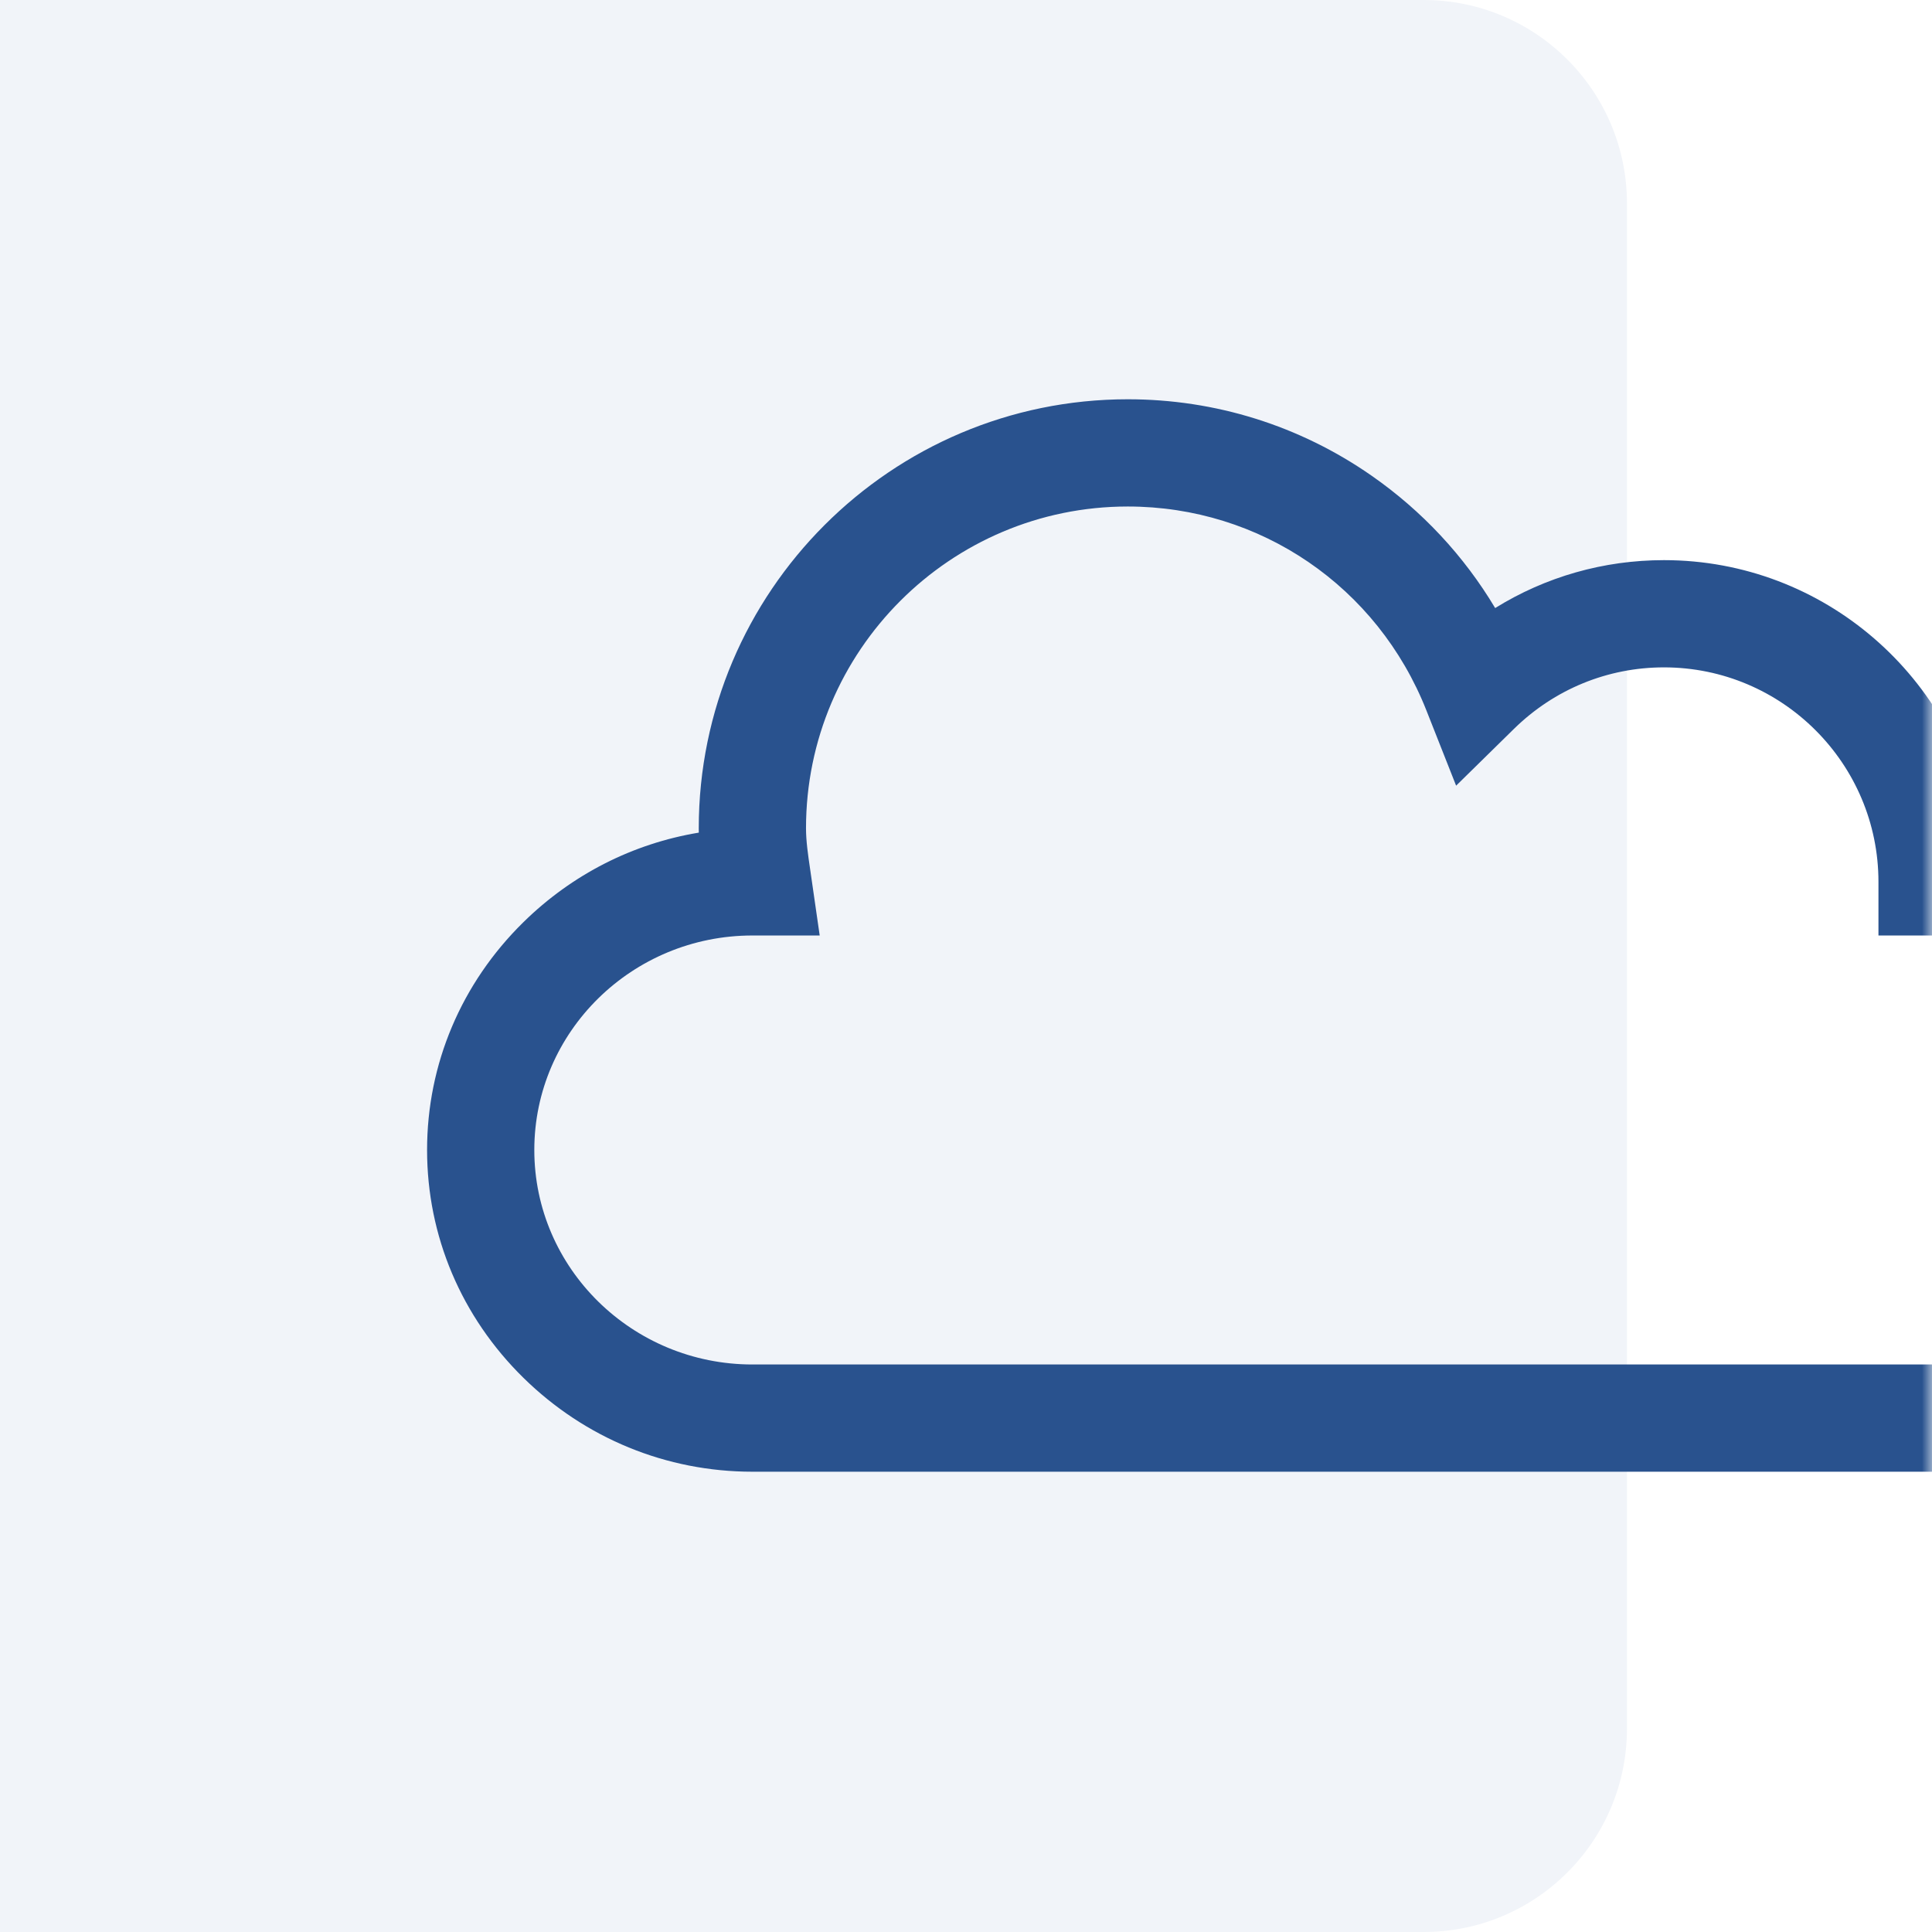 <svg width="95" height="95" viewBox="0 0 95 95" fill="none" xmlns="http://www.w3.org/2000/svg">
<g filter="url(#filter0_i_351_18)">
<path d="M0 10C0 4.477 4.477 0 10 0H85C90.523 0 95 4.477 95 10V85C95 90.523 90.523 95 85 95H10C4.477 95 0 90.523 0 85V10Z" fill="#F1F4F9"/>
</g>
<mask id="mask0_351_18" style="mask-type:alpha" maskUnits="userSpaceOnUse" x="0" y="0" width="95" height="95">
<path d="M0 0H95V95H0V0Z" fill="#F1F4F9"/>
</mask>
<g mask="url(#mask0_351_18)">
<path d="M95.004 72.367H36.996C32.769 72.367 28.771 70.728 25.739 67.751C22.683 64.75 21 60.771 21 56.547C21 52.323 22.683 48.344 25.739 45.343C28.132 42.993 31.127 41.477 34.361 40.942C34.36 40.871 34.359 40.799 34.359 40.727C34.359 29.096 43.822 19.633 55.453 19.633C59.766 19.633 63.911 20.931 67.44 23.388C69.924 25.117 71.987 27.333 73.52 29.899C75.995 28.364 78.849 27.543 81.82 27.543C89.71 27.543 96.27 33.348 97.451 40.912C100.758 41.418 103.822 42.948 106.261 45.343C109.317 48.344 111 52.322 111 56.547C111 60.771 109.317 64.75 106.261 67.751C103.229 70.728 99.231 72.367 95.004 72.367ZM36.996 46C31.084 46 26.273 50.731 26.273 56.547C26.273 62.362 31.084 67.094 36.996 67.094H95.004C100.916 67.094 105.727 62.362 105.727 56.547C105.727 50.731 100.916 46 95.004 46H92.367V43.363C92.367 37.548 87.636 32.816 81.82 32.816C79.049 32.816 76.427 33.892 74.438 35.846L71.6 38.633L70.139 34.933C67.732 28.842 61.968 24.906 55.453 24.906C46.73 24.906 39.633 32.003 39.633 40.727C39.633 41.349 39.73 42.018 39.834 42.727L40.306 46H36.996Z" fill="#29528E"/>
</g>
<defs>
<filter id="filter0_i_351_18" x="-15" y="0" width="110" height="95" filterUnits="userSpaceOnUse" color-interpolation-filters="sRGB">
<feFlood flood-opacity="0" result="BackgroundImageFix"/>
<feBlend mode="normal" in="SourceGraphic" in2="BackgroundImageFix" result="shape"/>
<feColorMatrix in="SourceAlpha" type="matrix" values="0 0 0 0 0 0 0 0 0 0 0 0 0 0 0 0 0 0 127 0" result="hardAlpha"/>
<feOffset dx="-15"/>
<feGaussianBlur stdDeviation="12"/>
<feComposite in2="hardAlpha" operator="arithmetic" k2="-1" k3="1"/>
<feColorMatrix type="matrix" values="0 0 0 0 0 0 0 0 0 0 0 0 0 0 0 0 0 0 0.1 0"/>
<feBlend mode="normal" in2="shape" result="effect1_innerShadow_351_18"/>
</filter>
</defs>
</svg>
